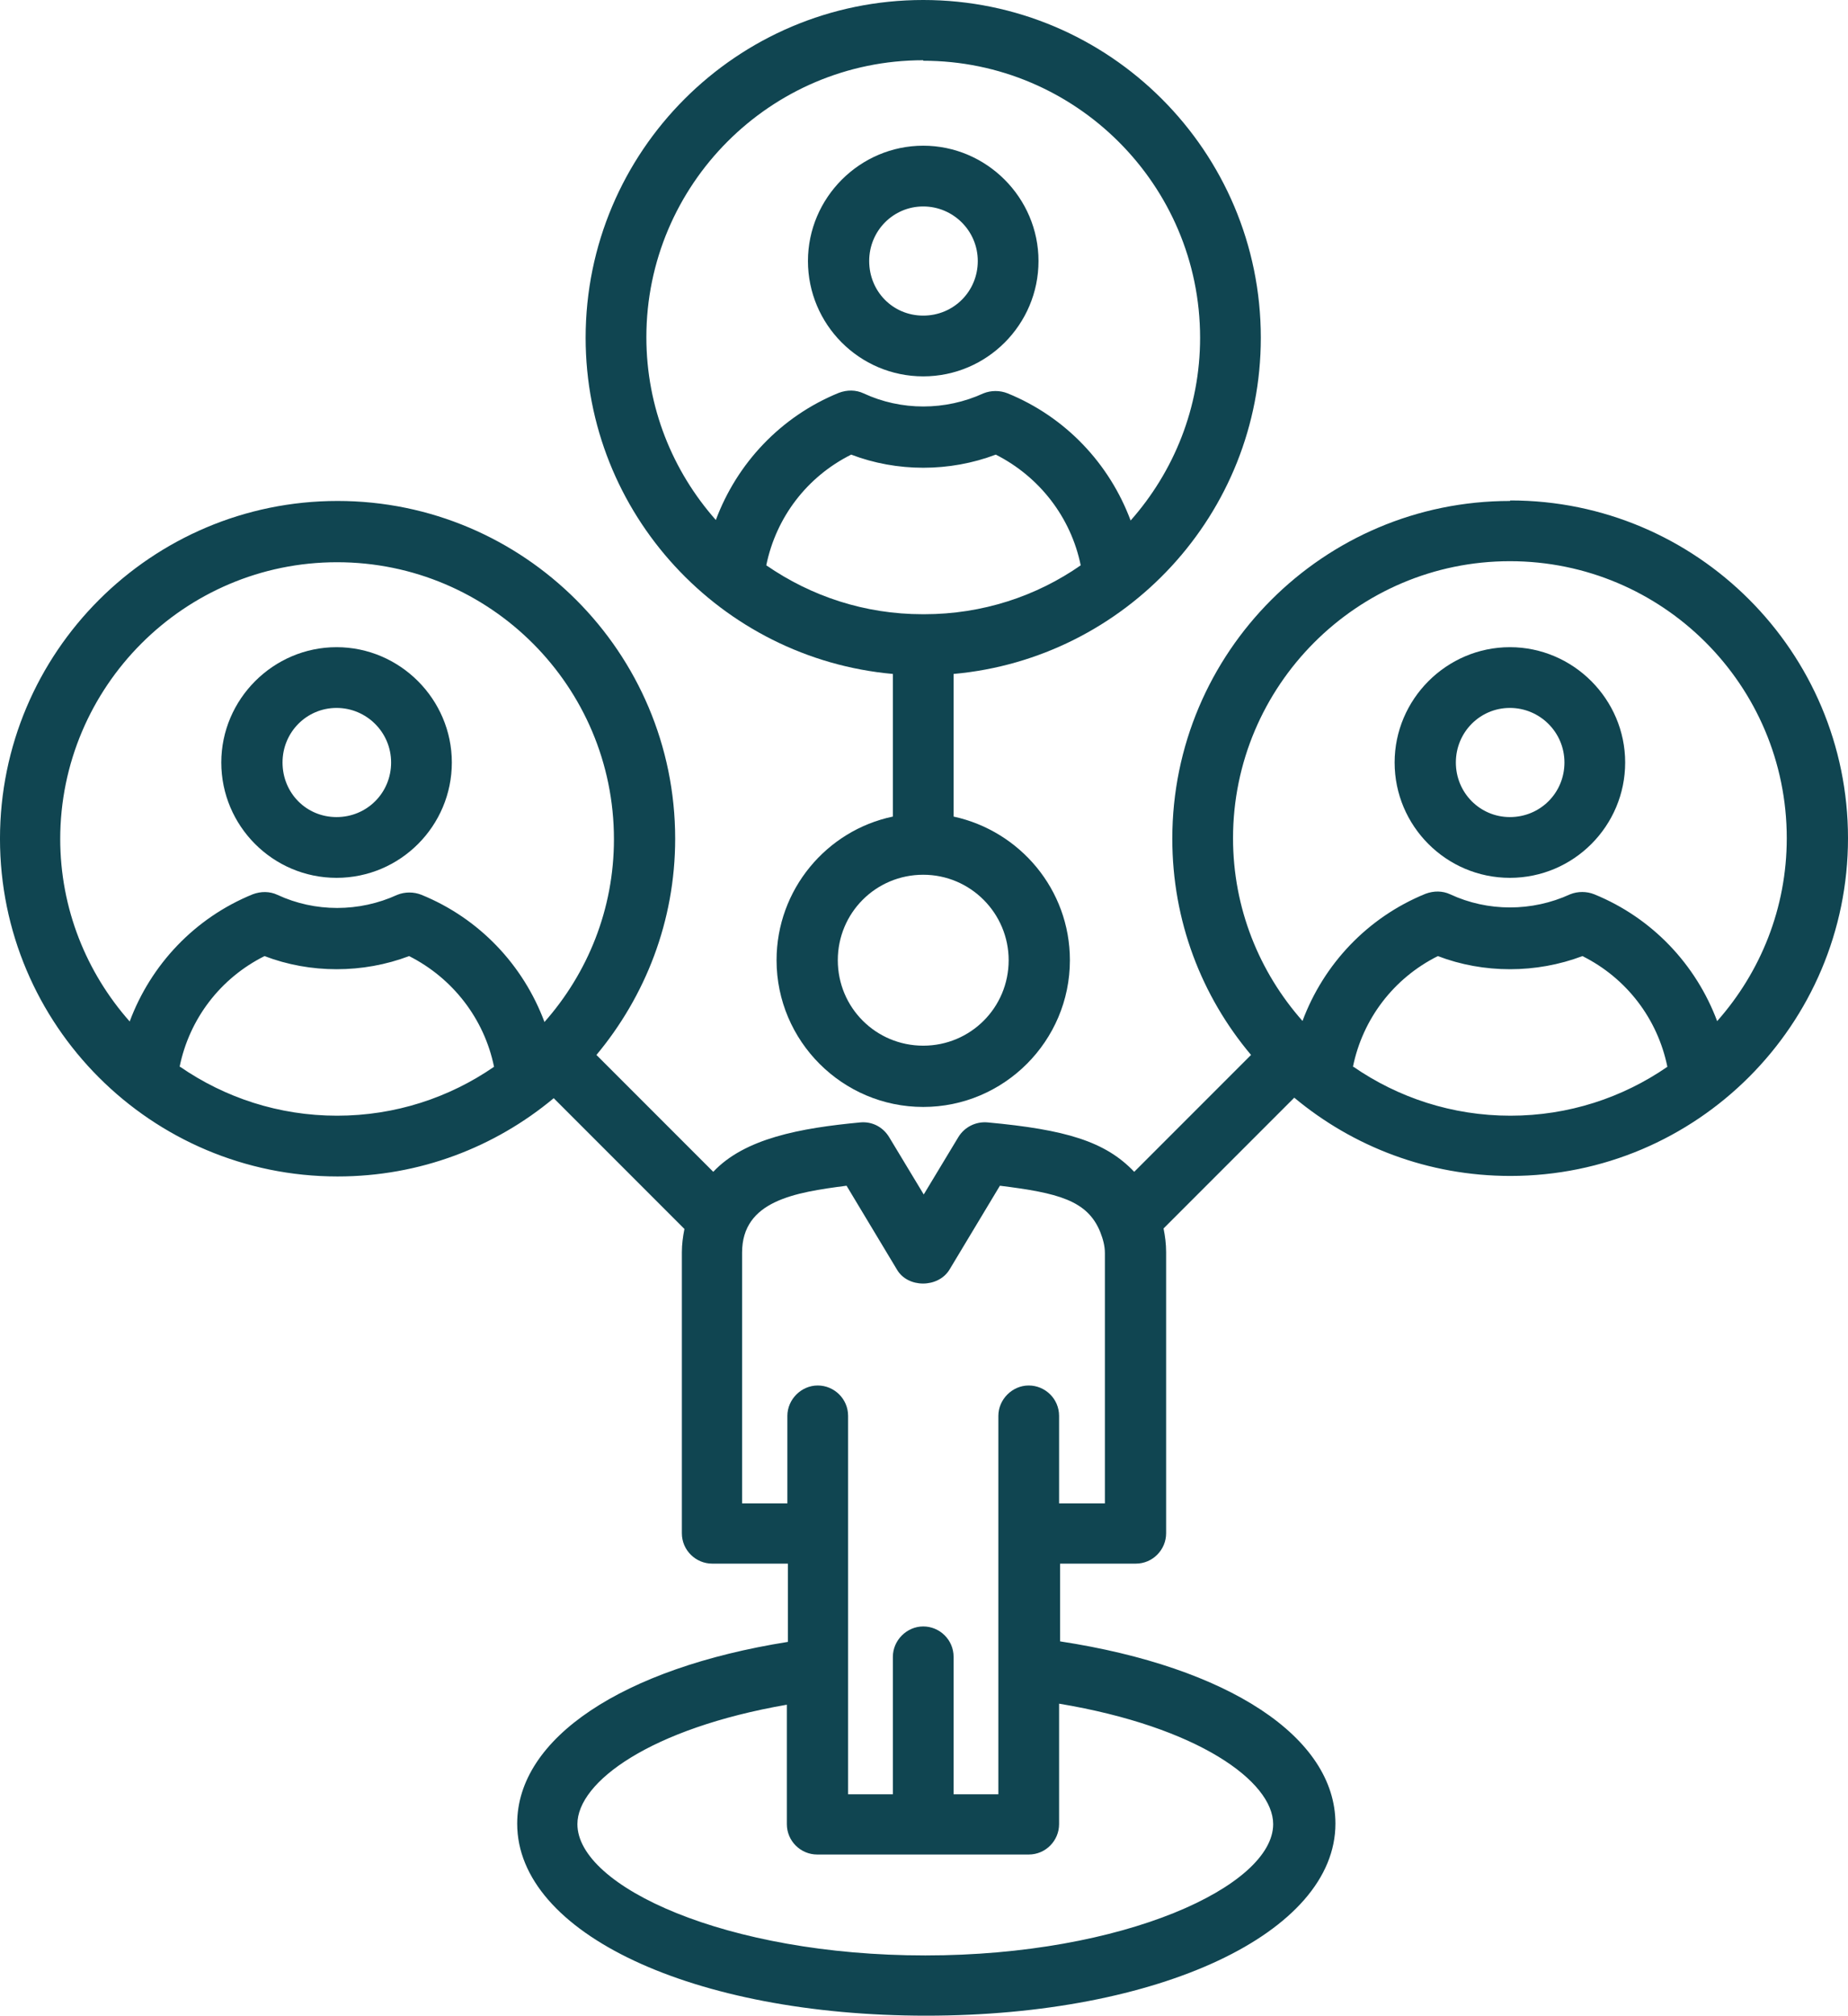 <svg id="Layer_1" xmlns="http://www.w3.org/2000/svg" version="1.1" viewBox="13.79 12.08 35.91 39.15">   <!-- Generator: Adobe Illustrator 30.0.0, SVG Export Plug-In . SVG Version: 2.1.1 Build 123)  -->   <defs>     <style>       .st0 {         fill: #104551;       }     </style>   </defs>   <path class="st0" d="M20.33,29.13c1.24,0,2.24-1.01,2.24-2.24s-1.01-2.24-2.24-2.24-2.24,1.01-2.24,2.24,1,2.24,2.24,2.24ZM20.33,25.83c.58,0,1.06.47,1.06,1.06s-.47,1.06-1.06,1.06-1.05-.47-1.05-1.06.47-1.06,1.05-1.06Z"></path>   <path class="st0" d="M43.13,21.81c-3.62,0-6.56,2.94-6.56,6.56,0,1.6.57,3.06,1.53,4.2l-2.27,2.27c-.56-.59-1.33-.82-2.85-.96-.23-.02-.45.09-.57.29l-.67,1.11-.67-1.11c-.12-.2-.33-.31-.56-.29-1.17.11-2.25.31-2.86.96l-2.27-2.27c.95-1.14,1.53-2.6,1.53-4.2,0-3.62-2.94-6.56-6.56-6.56s-6.56,2.94-6.56,6.56,2.94,6.56,6.56,6.56c1.6,0,3.06-.57,4.2-1.52l2.54,2.54c-.03.15-.05.3-.05.45v5.46c0,.33.27.59.59.59h1.47v1.52c-3.21.51-5.26,1.87-5.26,3.53,0,2.13,3.42,3.73,7.95,3.73s7.95-1.61,7.95-3.73c0-1.68-2.08-3.04-5.35-3.54v-1.51h1.47c.33,0,.59-.27.59-.59v-5.46c0-.16-.02-.31-.05-.46l2.54-2.54c1.14.95,2.6,1.52,4.2,1.52,3.62,0,6.56-2.94,6.56-6.56s-2.94-6.56-6.56-6.56ZM14.96,28.38c0-2.96,2.41-5.38,5.38-5.38s5.38,2.41,5.38,5.38c0,1.36-.51,2.6-1.35,3.55-.41-1.1-1.26-2.01-2.39-2.47-.15-.06-.32-.06-.47,0-.74.34-1.6.34-2.33,0-.15-.07-.32-.07-.48-.01-1.13.46-1.98,1.37-2.39,2.47-.84-.95-1.35-2.19-1.35-3.55ZM17.28,32.8c.19-.93.79-1.72,1.65-2.15.89.34,1.91.34,2.81,0,.85.43,1.46,1.22,1.65,2.15-.87.6-1.92.95-3.05.95s-2.18-.35-3.05-.95ZM38.53,47.51c0,1.2-2.89,2.55-6.76,2.55s-6.76-1.34-6.76-2.55c0-.82,1.42-1.86,4.07-2.32v2.32c0,.33.27.59.59.59h4.11c.33,0,.59-.27.59-.59v-2.34c2.7.45,4.16,1.51,4.16,2.34ZM35.25,41.28h-.88v-1.7c0-.33-.27-.59-.59-.59s-.59.27-.59.59v7.35h-.87v-2.67c0-.33-.27-.59-.59-.59s-.59.27-.59.59v2.67h-.87v-7.35c0-.33-.27-.59-.59-.59s-.59.27-.59.59v1.7h-.88v-4.87c0-1.01,1.03-1.17,2.03-1.3l.98,1.63c.21.36.8.36,1.02,0l.98-1.63c1.12.14,1.7.28,1.95.9.05.13.09.26.09.41v4.86ZM40.08,32.8c.19-.93.79-1.72,1.65-2.15.89.34,1.91.34,2.81,0,.86.43,1.46,1.22,1.65,2.15-.87.6-1.92.95-3.05.95s-2.18-.35-3.05-.95ZM47.16,31.92c-.41-1.1-1.26-2.01-2.39-2.47-.15-.06-.32-.06-.47,0-.74.34-1.6.34-2.33,0-.15-.07-.32-.07-.48-.01-1.13.46-1.98,1.37-2.39,2.47-.84-.95-1.35-2.19-1.35-3.55,0-2.96,2.41-5.38,5.38-5.38s5.38,2.41,5.38,5.38c0,1.36-.51,2.6-1.35,3.55Z"></path>   <path class="st0" d="M43.13,24.65c-1.23,0-2.24,1.01-2.24,2.24s1,2.24,2.24,2.24,2.24-1.01,2.24-2.24-1.01-2.24-2.24-2.24ZM43.13,27.95c-.58,0-1.05-.47-1.05-1.06s.47-1.06,1.05-1.06,1.06.47,1.06,1.06-.47,1.06-1.06,1.06Z"></path>   <path class="st0" d="M31.14,25.17v2.77c-1.29.27-2.26,1.42-2.26,2.79,0,1.57,1.28,2.85,2.85,2.85s2.85-1.28,2.85-2.85c0-1.37-.97-2.51-2.26-2.79v-2.77c3.34-.3,5.97-3.11,5.97-6.53,0-3.62-2.94-6.56-6.56-6.56s-6.56,2.94-6.56,6.56c0,3.42,2.63,6.23,5.97,6.53ZM31.74,24.01s0,0-.01,0,0,0-.01,0c-1.13,0-2.17-.35-3.04-.95.19-.93.79-1.72,1.65-2.15.89.34,1.91.34,2.81,0,.85.43,1.46,1.22,1.65,2.15-.86.6-1.91.95-3.04.95ZM33.39,30.73c0,.92-.74,1.66-1.66,1.66s-1.66-.74-1.66-1.66.74-1.66,1.66-1.66c0,0,0,0,0,0,0,0,0,0,0,0,.92,0,1.66.75,1.66,1.66ZM31.73,13.26c2.96,0,5.38,2.41,5.38,5.38,0,1.36-.51,2.6-1.35,3.55-.41-1.1-1.26-2.01-2.39-2.47-.15-.06-.32-.06-.47,0-.74.34-1.6.34-2.33,0-.15-.07-.32-.07-.48-.01-1.13.46-1.98,1.37-2.39,2.47-.84-.95-1.35-2.19-1.35-3.55,0-2.96,2.41-5.38,5.38-5.38Z"></path>   <path class="st0" d="M31.73,19.39c1.24,0,2.24-1.01,2.24-2.24s-1.01-2.24-2.24-2.24-2.24,1.01-2.24,2.24,1,2.24,2.24,2.24ZM31.73,16.09c.58,0,1.06.47,1.06,1.06s-.47,1.06-1.06,1.06-1.05-.47-1.05-1.06.47-1.06,1.05-1.06Z"></path> </svg>